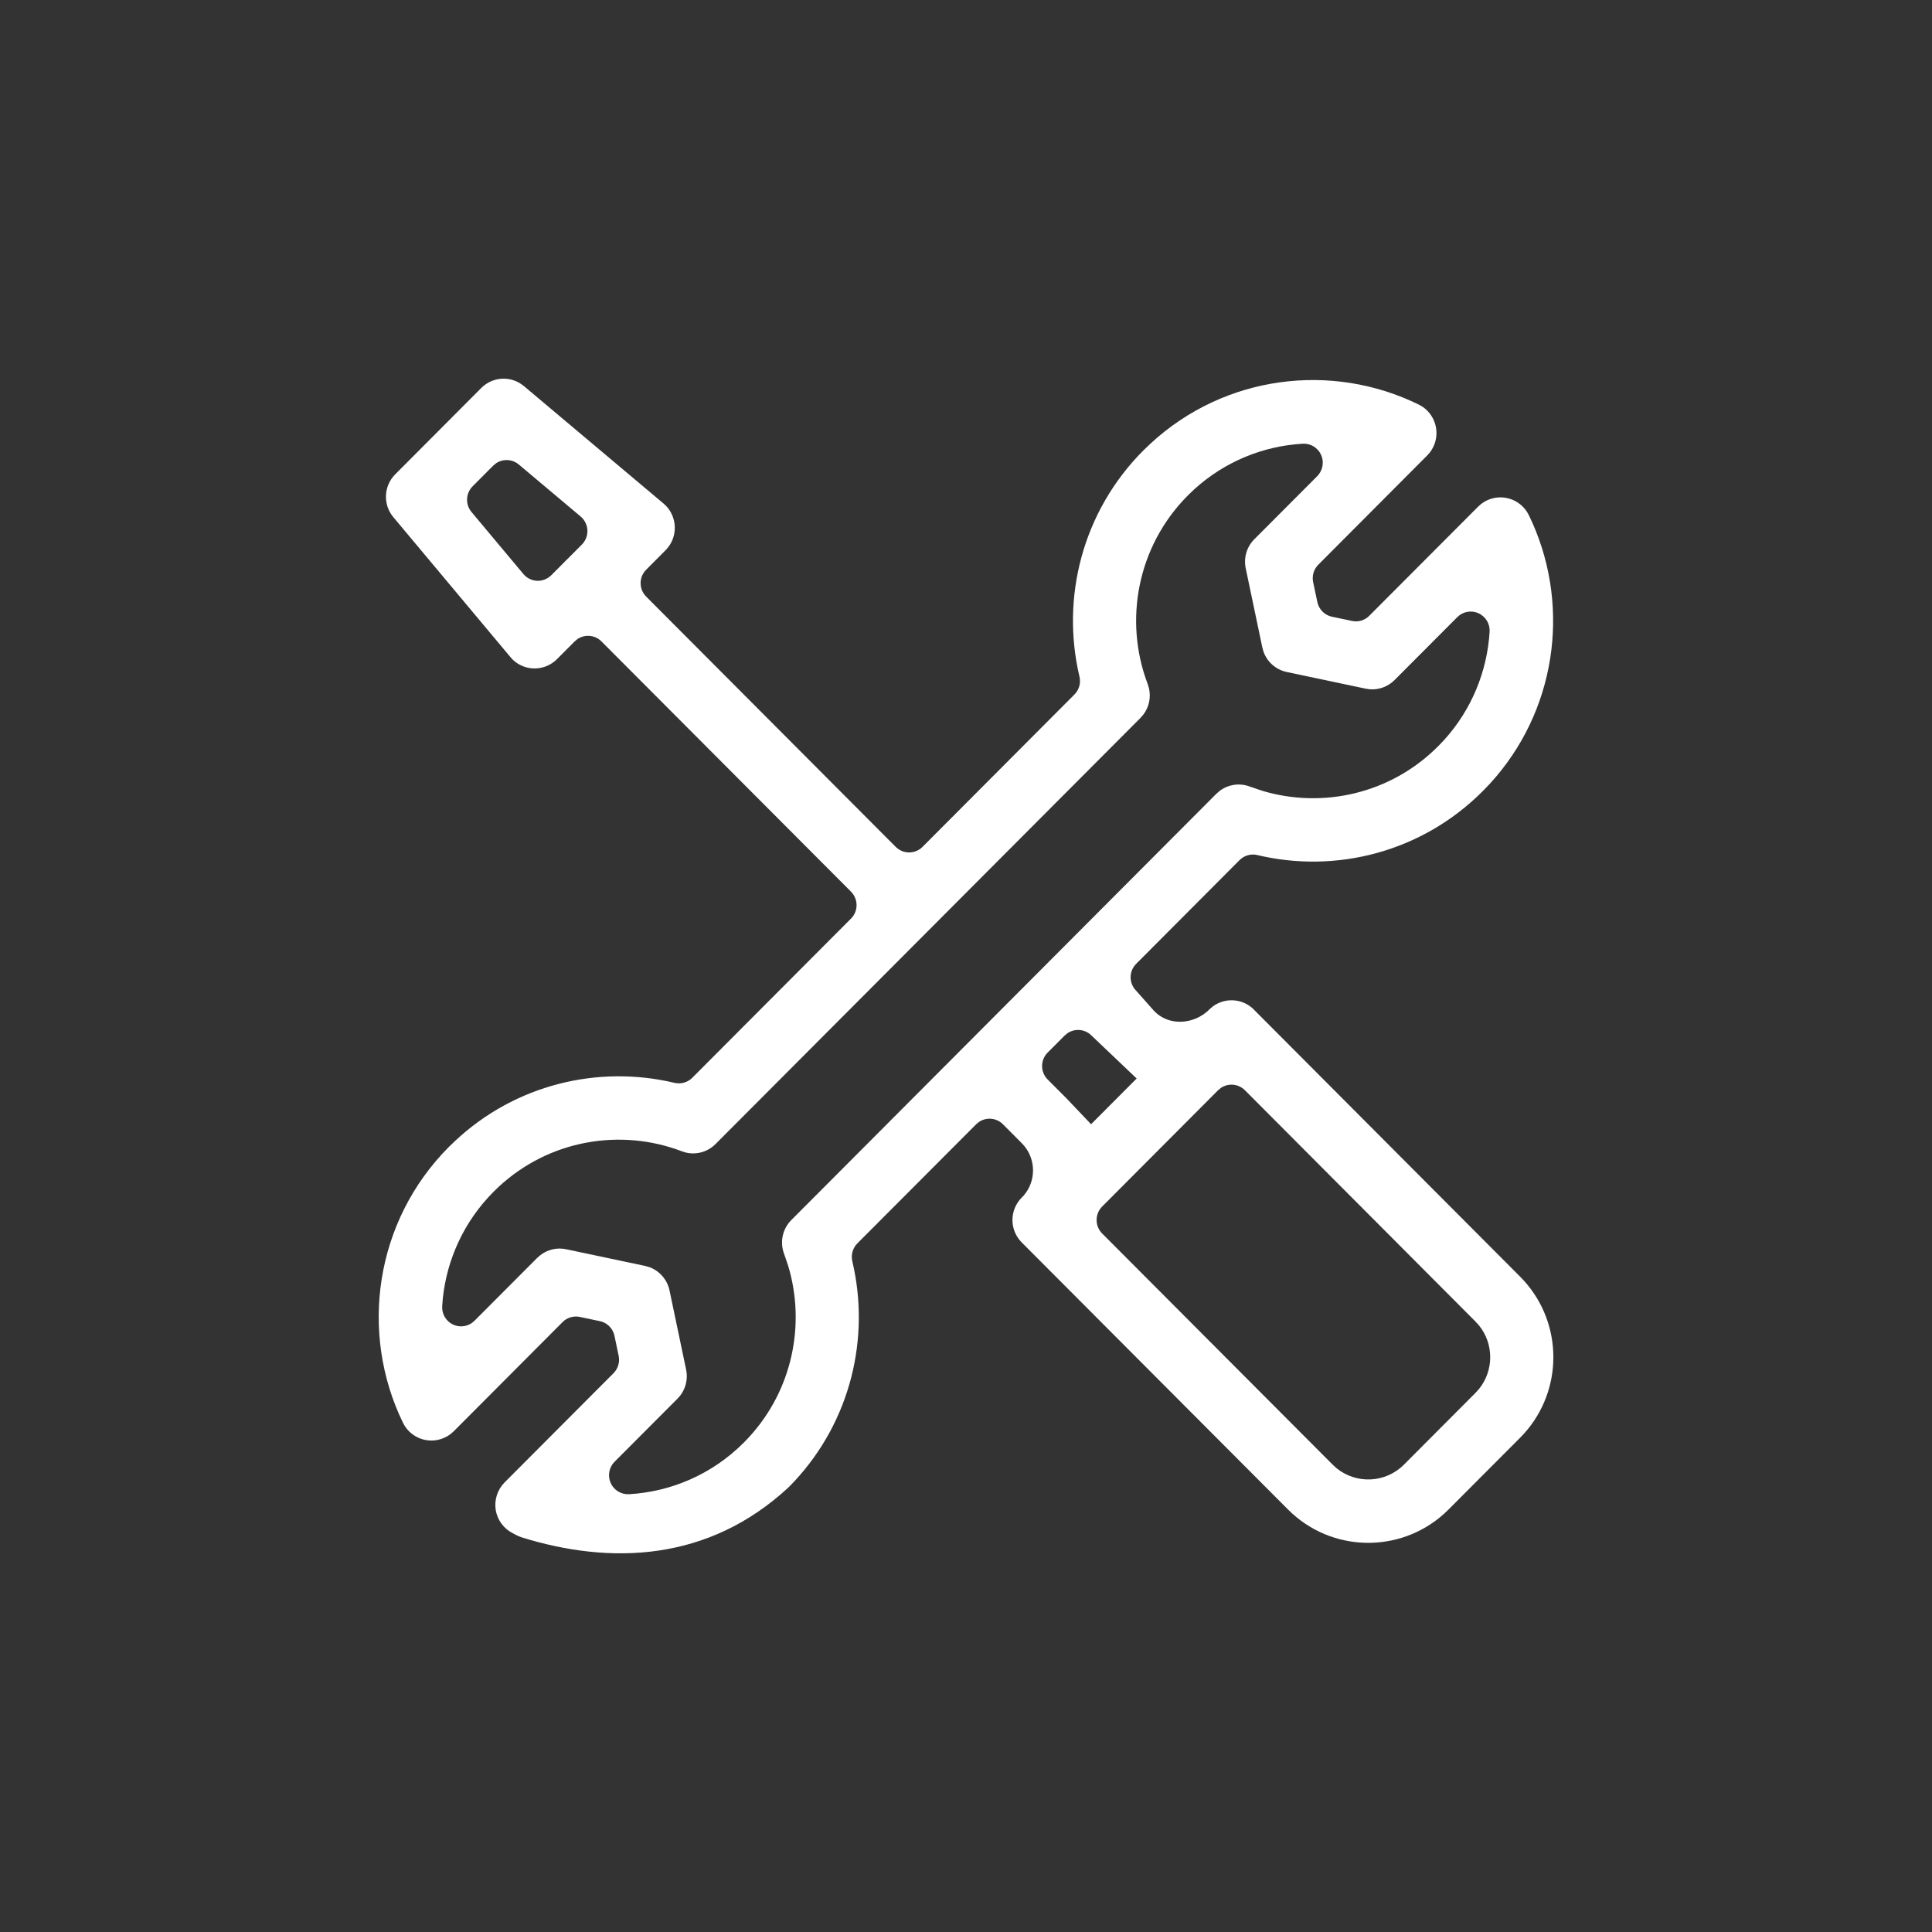 <svg width="50" height="50" viewBox="0 0 50 50" fill="none" xmlns="http://www.w3.org/2000/svg">
    <rect x="0" y="0" width="50" height="50" fill="#333333" stroke="none"/>
    <path fill-rule="evenodd" clip-rule="evenodd" d="M12.514 9.987C12.815 9.738 13.255 9.736 13.559 9.992L17.172 13.031L17.235 13.089C17.373 13.233 17.454 13.423 17.463 13.624L17.462 13.71C17.452 13.881 17.389 14.043 17.281 14.176L17.225 14.24L16.723 14.744C16.631 14.836 16.579 14.961 16.579 15.091C16.579 15.222 16.631 15.348 16.723 15.44L23.181 21.917C23.373 22.109 23.683 22.109 23.875 21.917L27.806 17.974C27.927 17.853 27.976 17.678 27.937 17.512C27.455 15.478 28.006 13.247 29.588 11.66L29.772 11.483C31.697 9.701 34.472 9.366 36.718 10.471L36.804 10.519C36.995 10.644 37.127 10.844 37.165 11.073C37.203 11.301 37.142 11.534 37.002 11.713L36.936 11.787L34.117 14.615C34 14.732 33.95 14.902 33.984 15.065L34.093 15.581C34.133 15.772 34.281 15.921 34.471 15.961L34.989 16.07C35.151 16.105 35.319 16.055 35.436 15.937L38.254 13.112L38.328 13.046C38.507 12.905 38.739 12.844 38.967 12.883L39.062 12.905C39.281 12.969 39.464 13.124 39.566 13.332L39.668 13.551C40.639 15.761 40.268 18.423 38.551 20.29L38.374 20.474C36.791 22.061 34.568 22.612 32.54 22.129C32.395 22.094 32.243 22.128 32.127 22.218L32.08 22.259L29.404 24.944C29.312 25.036 29.26 25.161 29.26 25.291C29.26 25.422 29.312 25.547 29.404 25.64L29.875 26.171L29.947 26.237C30.321 26.546 30.883 26.494 31.249 26.171C31.257 26.164 31.264 26.157 31.272 26.15L31.293 26.128L31.38 26.052C31.471 25.983 31.573 25.936 31.679 25.91C31.948 25.845 32.242 25.919 32.451 26.128L32.479 26.158L39.34 33.039L39.444 33.149C40.453 34.269 40.453 35.979 39.444 37.099L39.34 37.209L37.489 39.065C36.378 40.18 34.596 40.215 33.443 39.17L33.333 39.065L26.442 32.154C26.308 32.019 26.225 31.843 26.206 31.655L26.202 31.574C26.202 31.356 26.289 31.147 26.442 30.993L26.47 30.965L26.496 30.937C26.81 30.57 26.814 30.03 26.509 29.658L26.444 29.586L25.956 29.096C25.789 28.928 25.53 28.907 25.34 29.033L25.263 29.096L22.188 32.179C22.068 32.3 22.019 32.475 22.058 32.642C22.524 34.612 22.023 36.766 20.553 38.342L20.407 38.493C18.332 40.416 15.804 40.504 13.496 39.785C13.406 39.757 13.277 39.683 13.277 39.683C13.04 39.566 12.873 39.342 12.83 39.081C12.787 38.819 12.873 38.553 13.059 38.365L15.878 35.538C15.995 35.42 16.045 35.252 16.011 35.089L15.903 34.572C15.868 34.405 15.75 34.269 15.594 34.211L15.524 34.191L15.007 34.082C14.865 34.052 14.718 34.087 14.605 34.174L14.559 34.216L11.742 37.042C11.555 37.229 11.289 37.314 11.029 37.27C10.801 37.232 10.601 37.099 10.477 36.907L10.429 36.821C9.298 34.497 9.694 31.611 11.62 29.679L11.771 29.534C13.342 28.058 15.491 27.556 17.456 28.024C17.621 28.063 17.796 28.014 17.916 27.893L22.024 23.773C22.116 23.681 22.168 23.555 22.168 23.425C22.168 23.294 22.116 23.169 22.024 23.076L15.565 16.599C15.398 16.431 15.139 16.41 14.949 16.536L14.873 16.599L14.413 17.06C14.271 17.202 14.083 17.286 13.885 17.298L13.8 17.299C13.6 17.29 13.411 17.208 13.268 17.07L13.21 17.006L10.179 13.383C9.907 13.057 9.928 12.576 10.228 12.276L12.456 10.04L12.514 9.987ZM33.715 11.483C32.701 11.542 31.702 11.938 30.901 12.669L30.744 12.82C29.428 14.14 29.079 16.064 29.703 17.705L29.737 17.82C29.788 18.052 29.737 18.296 29.595 18.487L29.517 18.578L18.516 29.61C18.317 29.809 18.032 29.89 17.762 29.831L17.648 29.796C16.062 29.19 14.211 29.499 12.901 30.719L12.776 30.84C12.006 31.612 11.567 32.593 11.46 33.601L11.444 33.804C11.431 34.008 11.546 34.199 11.732 34.283C11.917 34.367 12.135 34.327 12.279 34.182L13.904 32.553L13.982 32.485C14.17 32.338 14.414 32.28 14.65 32.33L16.695 32.762L16.81 32.795C17.071 32.892 17.268 33.118 17.327 33.396L17.757 35.447L17.772 35.549C17.788 35.753 17.728 35.957 17.603 36.119L17.535 36.196L15.905 37.83C15.761 37.974 15.721 38.194 15.804 38.38C15.887 38.566 16.077 38.681 16.28 38.67C17.362 38.607 18.427 38.16 19.252 37.332L19.372 37.207C20.51 35.978 20.853 34.275 20.398 32.759L20.292 32.448C20.178 32.146 20.251 31.804 20.478 31.576L31.479 20.543L31.569 20.465C31.791 20.3 32.084 20.256 32.347 20.357L32.658 20.463C34.222 20.935 35.986 20.55 37.219 19.313L37.369 19.156C38.095 18.357 38.489 17.361 38.551 16.349C38.564 16.145 38.449 15.955 38.263 15.87C38.078 15.787 37.86 15.826 37.716 15.97L36.091 17.6C35.92 17.771 35.684 17.858 35.446 17.838L35.345 17.823L33.3 17.391C33.023 17.332 32.798 17.135 32.702 16.873L32.669 16.757L32.239 14.707C32.182 14.436 32.265 14.153 32.46 13.957L34.09 12.323C34.233 12.178 34.274 11.96 34.191 11.774C34.107 11.587 33.918 11.471 33.715 11.483ZM32.218 28.215C32.05 28.047 31.791 28.026 31.601 28.152L31.524 28.215L28.523 31.226C28.431 31.318 28.38 31.444 28.38 31.574C28.38 31.704 28.431 31.829 28.523 31.922L34.489 37.905L34.587 37.995C35.1 38.414 35.856 38.384 36.334 37.905L38.184 36.049L38.274 35.95C38.664 35.47 38.664 34.778 38.274 34.299L38.184 34.2L32.218 28.215ZM28.247 26.799C28.079 26.631 27.821 26.61 27.631 26.736L27.554 26.799L27.113 27.241C27.021 27.333 26.969 27.459 26.969 27.589C26.969 27.72 27.021 27.845 27.113 27.937L27.6 28.425L28.237 29.095L29.414 27.914V27.909L28.247 26.799ZM13.426 12.021C13.256 11.878 13.015 11.87 12.837 11.99L12.765 12.05L12.231 12.586C12.051 12.766 12.039 13.055 12.202 13.25L13.545 14.855C13.633 14.961 13.762 15.025 13.899 15.031C14.036 15.037 14.169 14.984 14.267 14.887L14.607 14.546L14.619 14.533L14.663 14.489L14.676 14.477L15.059 14.093C15.156 13.995 15.208 13.861 15.202 13.723C15.196 13.585 15.132 13.456 15.027 13.367L13.426 12.021Z" fill="white"/>
</svg>
